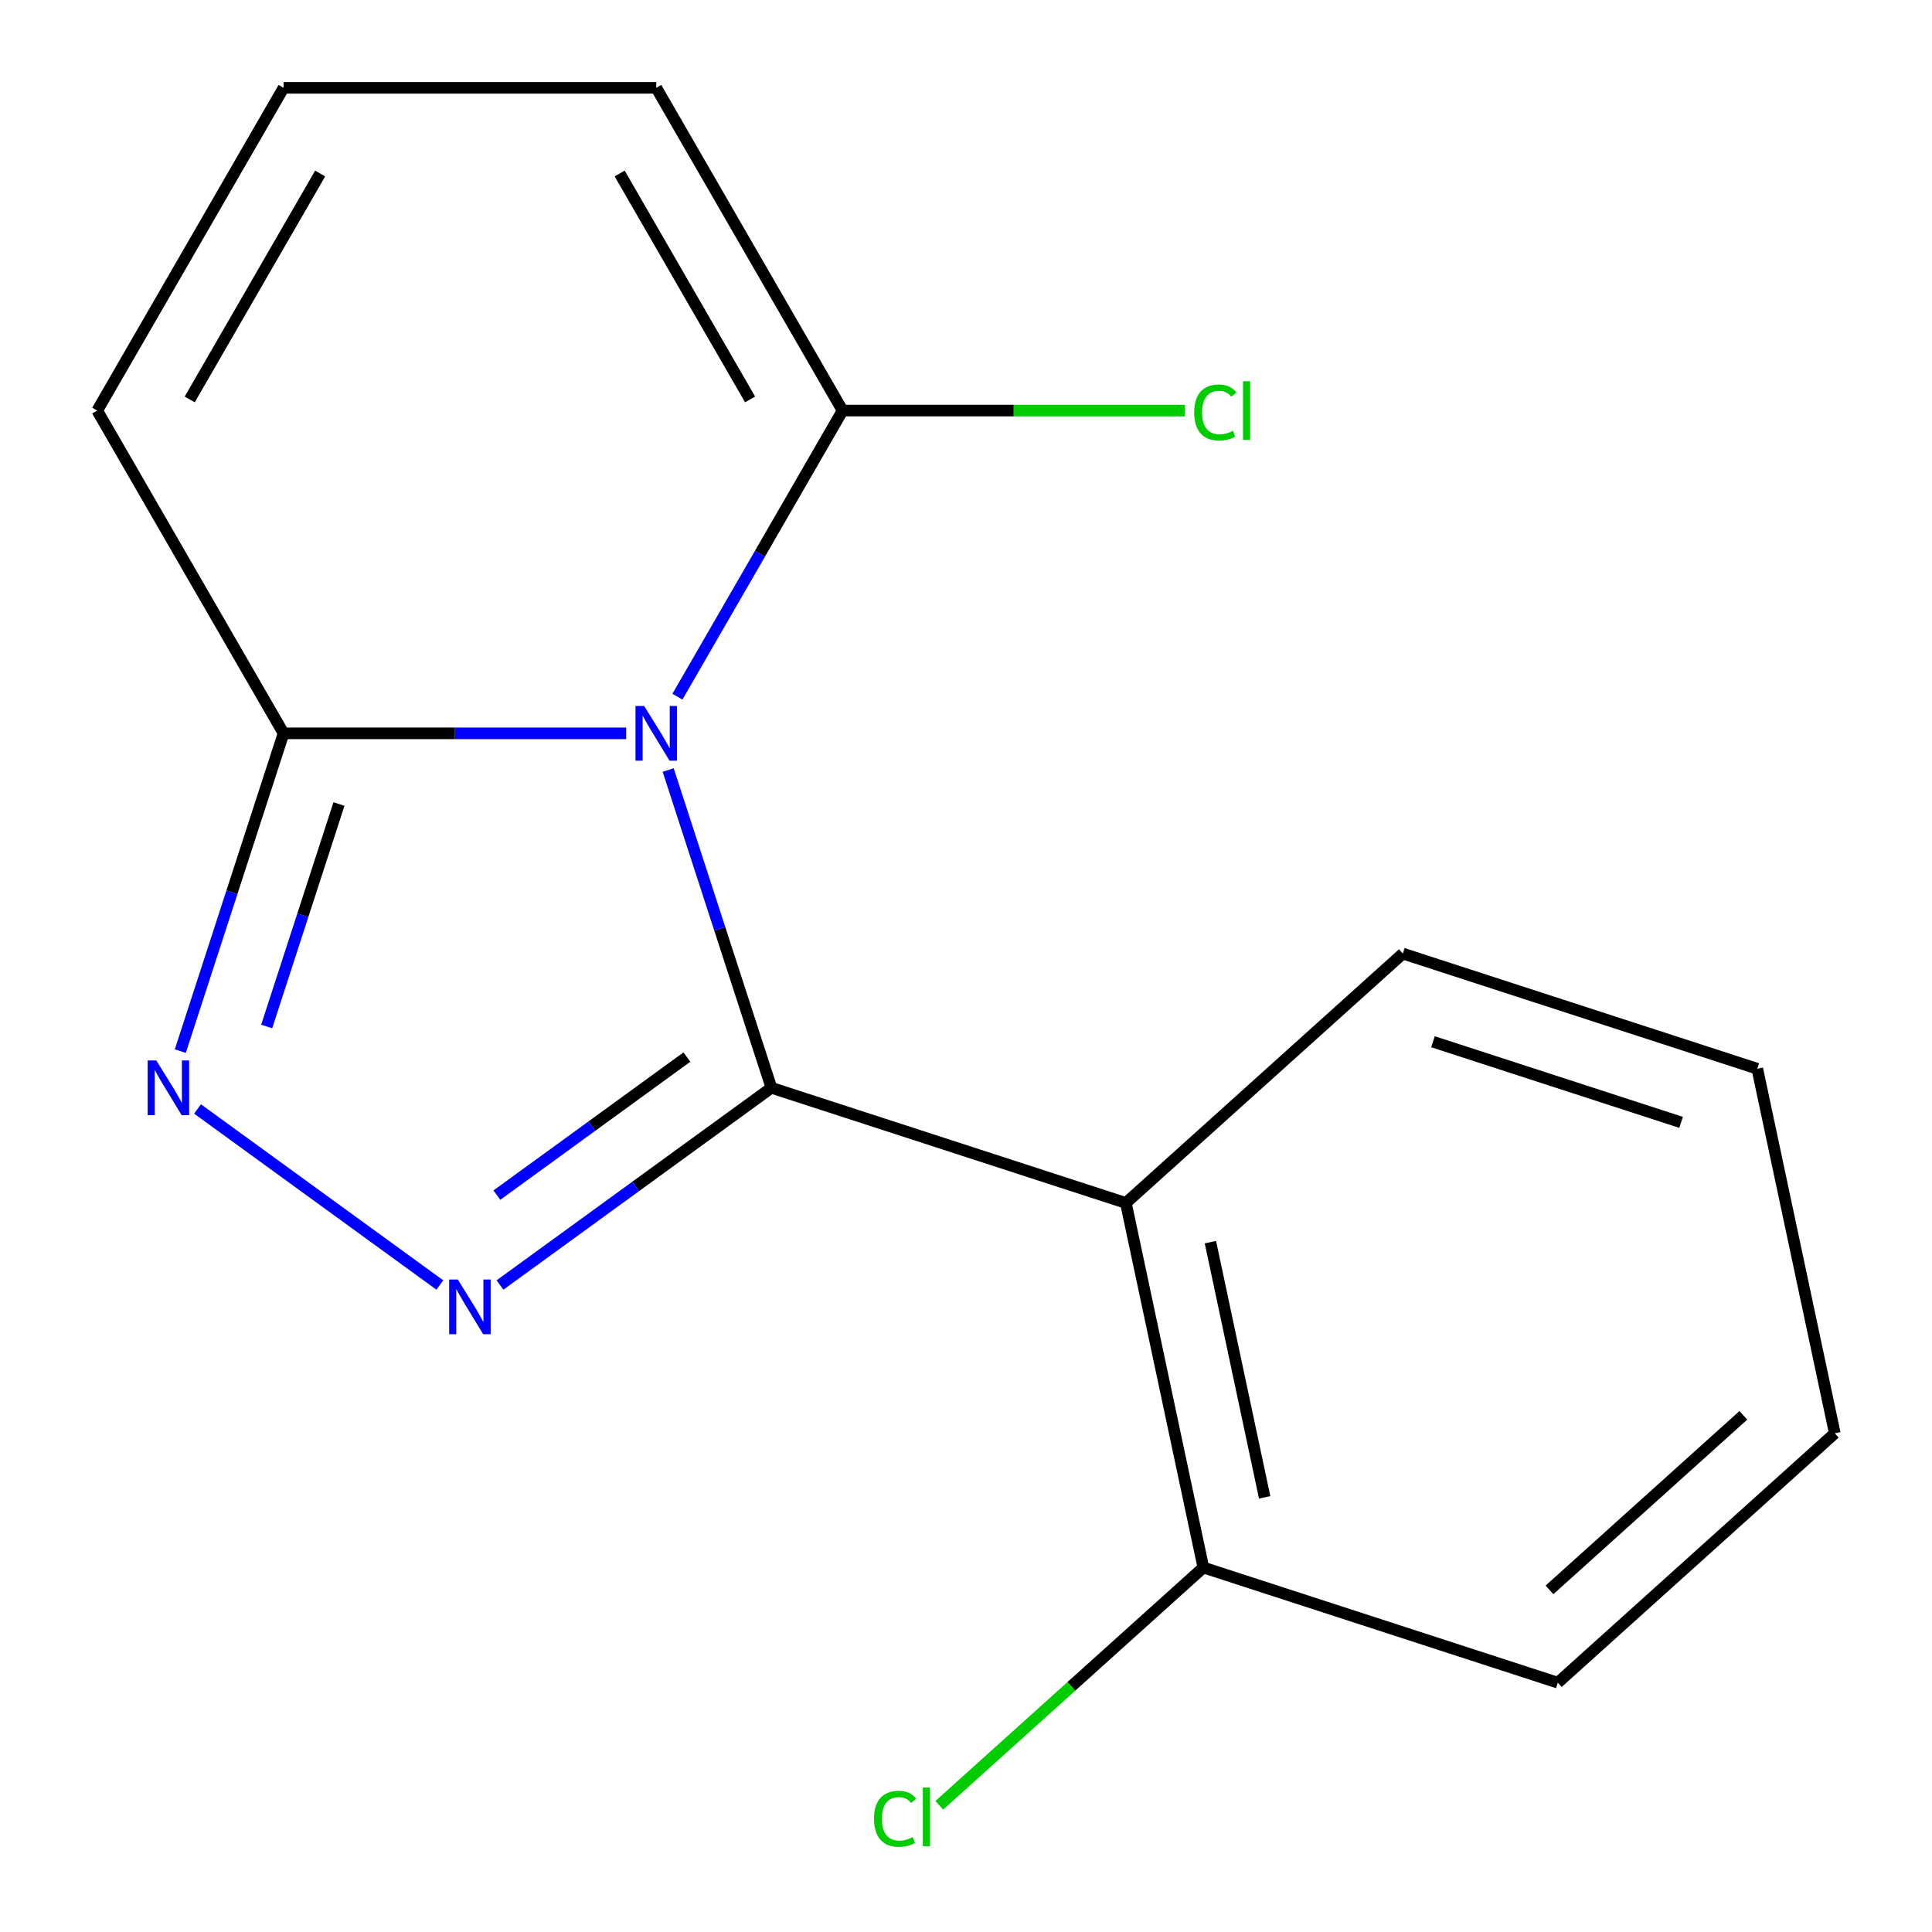 <?xml version='1.0' encoding='iso-8859-1'?>
<svg version='1.1' baseProfile='full'
              xmlns='http://www.w3.org/2000/svg'
                      xmlns:rdkit='http://www.rdkit.org/xml'
                      xmlns:xlink='http://www.w3.org/1999/xlink'
                  xml:space='preserve'
width='1000px' height='1000px' viewBox='0 0 1000 1000'>
<!-- END OF HEADER -->
<rect style='opacity:1.0;fill:#FFFFFF;stroke:none' width='1000' height='1000' x='0' y='0'> </rect>
<path class='bond-0' d='M 399.289,563.041 L 372.567,480.8' style='fill:none;fill-rule:evenodd;stroke:#000000;stroke-width:6px;stroke-linecap:butt;stroke-linejoin:miter;stroke-opacity:1' />
<path class='bond-0' d='M 372.567,480.8 L 345.845,398.559' style='fill:none;fill-rule:evenodd;stroke:#0000FF;stroke-width:6px;stroke-linecap:butt;stroke-linejoin:miter;stroke-opacity:1' />
<path class='bond-1' d='M 399.289,563.041 L 329.038,614.081' style='fill:none;fill-rule:evenodd;stroke:#000000;stroke-width:6px;stroke-linecap:butt;stroke-linejoin:miter;stroke-opacity:1' />
<path class='bond-1' d='M 329.038,614.081 L 258.788,665.121' style='fill:none;fill-rule:evenodd;stroke:#0000FF;stroke-width:6px;stroke-linecap:butt;stroke-linejoin:miter;stroke-opacity:1' />
<path class='bond-1' d='M 355.536,547.14 L 306.361,582.868' style='fill:none;fill-rule:evenodd;stroke:#000000;stroke-width:6px;stroke-linecap:butt;stroke-linejoin:miter;stroke-opacity:1' />
<path class='bond-1' d='M 306.361,582.868 L 257.185,618.596' style='fill:none;fill-rule:evenodd;stroke:#0000FF;stroke-width:6px;stroke-linecap:butt;stroke-linejoin:miter;stroke-opacity:1' />
<path class='bond-3' d='M 399.289,563.041 L 582.753,622.652' style='fill:none;fill-rule:evenodd;stroke:#000000;stroke-width:6px;stroke-linecap:butt;stroke-linejoin:miter;stroke-opacity:1' />
<path class='bond-4' d='M 324.115,379.577 L 235.444,379.577' style='fill:none;fill-rule:evenodd;stroke:#0000FF;stroke-width:6px;stroke-linecap:butt;stroke-linejoin:miter;stroke-opacity:1' />
<path class='bond-4' d='M 235.444,379.577 L 146.772,379.577' style='fill:none;fill-rule:evenodd;stroke:#000000;stroke-width:6px;stroke-linecap:butt;stroke-linejoin:miter;stroke-opacity:1' />
<path class='bond-5' d='M 350.637,360.594 L 393.384,286.555' style='fill:none;fill-rule:evenodd;stroke:#0000FF;stroke-width:6px;stroke-linecap:butt;stroke-linejoin:miter;stroke-opacity:1' />
<path class='bond-5' d='M 393.384,286.555 L 436.13,212.516' style='fill:none;fill-rule:evenodd;stroke:#000000;stroke-width:6px;stroke-linecap:butt;stroke-linejoin:miter;stroke-opacity:1' />
<path class='bond-2' d='M 227.662,665.121 L 102.243,573.998' style='fill:none;fill-rule:evenodd;stroke:#0000FF;stroke-width:6px;stroke-linecap:butt;stroke-linejoin:miter;stroke-opacity:1' />
<path class='bond-16' d='M 93.329,544.058 L 120.051,461.817' style='fill:none;fill-rule:evenodd;stroke:#0000FF;stroke-width:6px;stroke-linecap:butt;stroke-linejoin:miter;stroke-opacity:1' />
<path class='bond-16' d='M 120.051,461.817 L 146.772,379.577' style='fill:none;fill-rule:evenodd;stroke:#000000;stroke-width:6px;stroke-linecap:butt;stroke-linejoin:miter;stroke-opacity:1' />
<path class='bond-16' d='M 138.038,531.308 L 156.743,473.739' style='fill:none;fill-rule:evenodd;stroke:#0000FF;stroke-width:6px;stroke-linecap:butt;stroke-linejoin:miter;stroke-opacity:1' />
<path class='bond-16' d='M 156.743,473.739 L 175.448,416.171' style='fill:none;fill-rule:evenodd;stroke:#000000;stroke-width:6px;stroke-linecap:butt;stroke-linejoin:miter;stroke-opacity:1' />
<path class='bond-6' d='M 582.753,622.652 L 622.86,811.342' style='fill:none;fill-rule:evenodd;stroke:#000000;stroke-width:6px;stroke-linecap:butt;stroke-linejoin:miter;stroke-opacity:1' />
<path class='bond-6' d='M 626.507,642.934 L 654.582,775.017' style='fill:none;fill-rule:evenodd;stroke:#000000;stroke-width:6px;stroke-linecap:butt;stroke-linejoin:miter;stroke-opacity:1' />
<path class='bond-12' d='M 582.753,622.652 L 726.109,493.573' style='fill:none;fill-rule:evenodd;stroke:#000000;stroke-width:6px;stroke-linecap:butt;stroke-linejoin:miter;stroke-opacity:1' />
<path class='bond-8' d='M 146.772,379.577 L 50.319,212.516' style='fill:none;fill-rule:evenodd;stroke:#000000;stroke-width:6px;stroke-linecap:butt;stroke-linejoin:miter;stroke-opacity:1' />
<path class='bond-7' d='M 436.13,212.516 L 339.678,45.455' style='fill:none;fill-rule:evenodd;stroke:#000000;stroke-width:6px;stroke-linecap:butt;stroke-linejoin:miter;stroke-opacity:1' />
<path class='bond-7' d='M 388.25,206.747 L 320.733,89.804' style='fill:none;fill-rule:evenodd;stroke:#000000;stroke-width:6px;stroke-linecap:butt;stroke-linejoin:miter;stroke-opacity:1' />
<path class='bond-10' d='M 436.13,212.516 L 524.712,212.516' style='fill:none;fill-rule:evenodd;stroke:#000000;stroke-width:6px;stroke-linecap:butt;stroke-linejoin:miter;stroke-opacity:1' />
<path class='bond-10' d='M 524.712,212.516 L 613.293,212.516' style='fill:none;fill-rule:evenodd;stroke:#00CC00;stroke-width:6px;stroke-linecap:butt;stroke-linejoin:miter;stroke-opacity:1' />
<path class='bond-11' d='M 622.86,811.342 L 554.513,872.881' style='fill:none;fill-rule:evenodd;stroke:#000000;stroke-width:6px;stroke-linecap:butt;stroke-linejoin:miter;stroke-opacity:1' />
<path class='bond-11' d='M 554.513,872.881 L 486.166,934.421' style='fill:none;fill-rule:evenodd;stroke:#00CC00;stroke-width:6px;stroke-linecap:butt;stroke-linejoin:miter;stroke-opacity:1' />
<path class='bond-13' d='M 622.86,811.342 L 806.324,870.953' style='fill:none;fill-rule:evenodd;stroke:#000000;stroke-width:6px;stroke-linecap:butt;stroke-linejoin:miter;stroke-opacity:1' />
<path class='bond-9' d='M 339.678,45.455 L 146.772,45.455' style='fill:none;fill-rule:evenodd;stroke:#000000;stroke-width:6px;stroke-linecap:butt;stroke-linejoin:miter;stroke-opacity:1' />
<path class='bond-18' d='M 50.319,212.516 L 146.772,45.455' style='fill:none;fill-rule:evenodd;stroke:#000000;stroke-width:6px;stroke-linecap:butt;stroke-linejoin:miter;stroke-opacity:1' />
<path class='bond-18' d='M 98.2,206.747 L 165.716,89.804' style='fill:none;fill-rule:evenodd;stroke:#000000;stroke-width:6px;stroke-linecap:butt;stroke-linejoin:miter;stroke-opacity:1' />
<path class='bond-14' d='M 726.109,493.573 L 909.573,553.184' style='fill:none;fill-rule:evenodd;stroke:#000000;stroke-width:6px;stroke-linecap:butt;stroke-linejoin:miter;stroke-opacity:1' />
<path class='bond-14' d='M 741.707,539.207 L 870.131,580.935' style='fill:none;fill-rule:evenodd;stroke:#000000;stroke-width:6px;stroke-linecap:butt;stroke-linejoin:miter;stroke-opacity:1' />
<path class='bond-17' d='M 806.324,870.953 L 949.681,741.874' style='fill:none;fill-rule:evenodd;stroke:#000000;stroke-width:6px;stroke-linecap:butt;stroke-linejoin:miter;stroke-opacity:1' />
<path class='bond-17' d='M 802.012,822.919 L 902.361,732.564' style='fill:none;fill-rule:evenodd;stroke:#000000;stroke-width:6px;stroke-linecap:butt;stroke-linejoin:miter;stroke-opacity:1' />
<path class='bond-15' d='M 909.573,553.184 L 949.681,741.874' style='fill:none;fill-rule:evenodd;stroke:#000000;stroke-width:6px;stroke-linecap:butt;stroke-linejoin:miter;stroke-opacity:1' />
<path  class='atom-1' d='M 333.418 365.417
L 342.698 380.417
Q 343.618 381.897, 345.098 384.577
Q 346.578 387.257, 346.658 387.417
L 346.658 365.417
L 350.418 365.417
L 350.418 393.737
L 346.538 393.737
L 336.578 377.337
Q 335.418 375.417, 334.178 373.217
Q 332.978 371.017, 332.618 370.337
L 332.618 393.737
L 328.938 393.737
L 328.938 365.417
L 333.418 365.417
' fill='#0000FF'/>
<path  class='atom-2' d='M 236.965 662.267
L 246.245 677.267
Q 247.165 678.747, 248.645 681.427
Q 250.125 684.107, 250.205 684.267
L 250.205 662.267
L 253.965 662.267
L 253.965 690.587
L 250.085 690.587
L 240.125 674.187
Q 238.965 672.267, 237.725 670.067
Q 236.525 667.867, 236.165 667.187
L 236.165 690.587
L 232.485 690.587
L 232.485 662.267
L 236.965 662.267
' fill='#0000FF'/>
<path  class='atom-3' d='M 80.901 548.881
L 90.181 563.881
Q 91.101 565.361, 92.581 568.041
Q 94.061 570.721, 94.141 570.881
L 94.141 548.881
L 97.901 548.881
L 97.901 577.201
L 94.021 577.201
L 84.061 560.801
Q 82.901 558.881, 81.661 556.681
Q 80.461 554.481, 80.101 553.801
L 80.101 577.201
L 76.421 577.201
L 76.421 548.881
L 80.901 548.881
' fill='#0000FF'/>
<path  class='atom-11' d='M 618.116 213.496
Q 618.116 206.456, 621.396 202.776
Q 624.716 199.056, 630.996 199.056
Q 636.836 199.056, 639.956 203.176
L 637.316 205.336
Q 635.036 202.336, 630.996 202.336
Q 626.716 202.336, 624.436 205.216
Q 622.196 208.056, 622.196 213.496
Q 622.196 219.096, 624.516 221.976
Q 626.876 224.856, 631.436 224.856
Q 634.556 224.856, 638.196 222.976
L 639.316 225.976
Q 637.836 226.936, 635.596 227.496
Q 633.356 228.056, 630.876 228.056
Q 624.716 228.056, 621.396 224.296
Q 618.116 220.536, 618.116 213.496
' fill='#00CC00'/>
<path  class='atom-11' d='M 643.396 197.336
L 647.076 197.336
L 647.076 227.696
L 643.396 227.696
L 643.396 197.336
' fill='#00CC00'/>
<path  class='atom-12' d='M 452.383 941.4
Q 452.383 934.36, 455.663 930.68
Q 458.983 926.96, 465.263 926.96
Q 471.103 926.96, 474.223 931.08
L 471.583 933.24
Q 469.303 930.24, 465.263 930.24
Q 460.983 930.24, 458.703 933.12
Q 456.463 935.96, 456.463 941.4
Q 456.463 947, 458.783 949.88
Q 461.143 952.76, 465.703 952.76
Q 468.823 952.76, 472.463 950.88
L 473.583 953.88
Q 472.103 954.84, 469.863 955.4
Q 467.623 955.96, 465.143 955.96
Q 458.983 955.96, 455.663 952.2
Q 452.383 948.44, 452.383 941.4
' fill='#00CC00'/>
<path  class='atom-12' d='M 477.663 925.24
L 481.343 925.24
L 481.343 955.6
L 477.663 955.6
L 477.663 925.24
' fill='#00CC00'/>
</svg>
